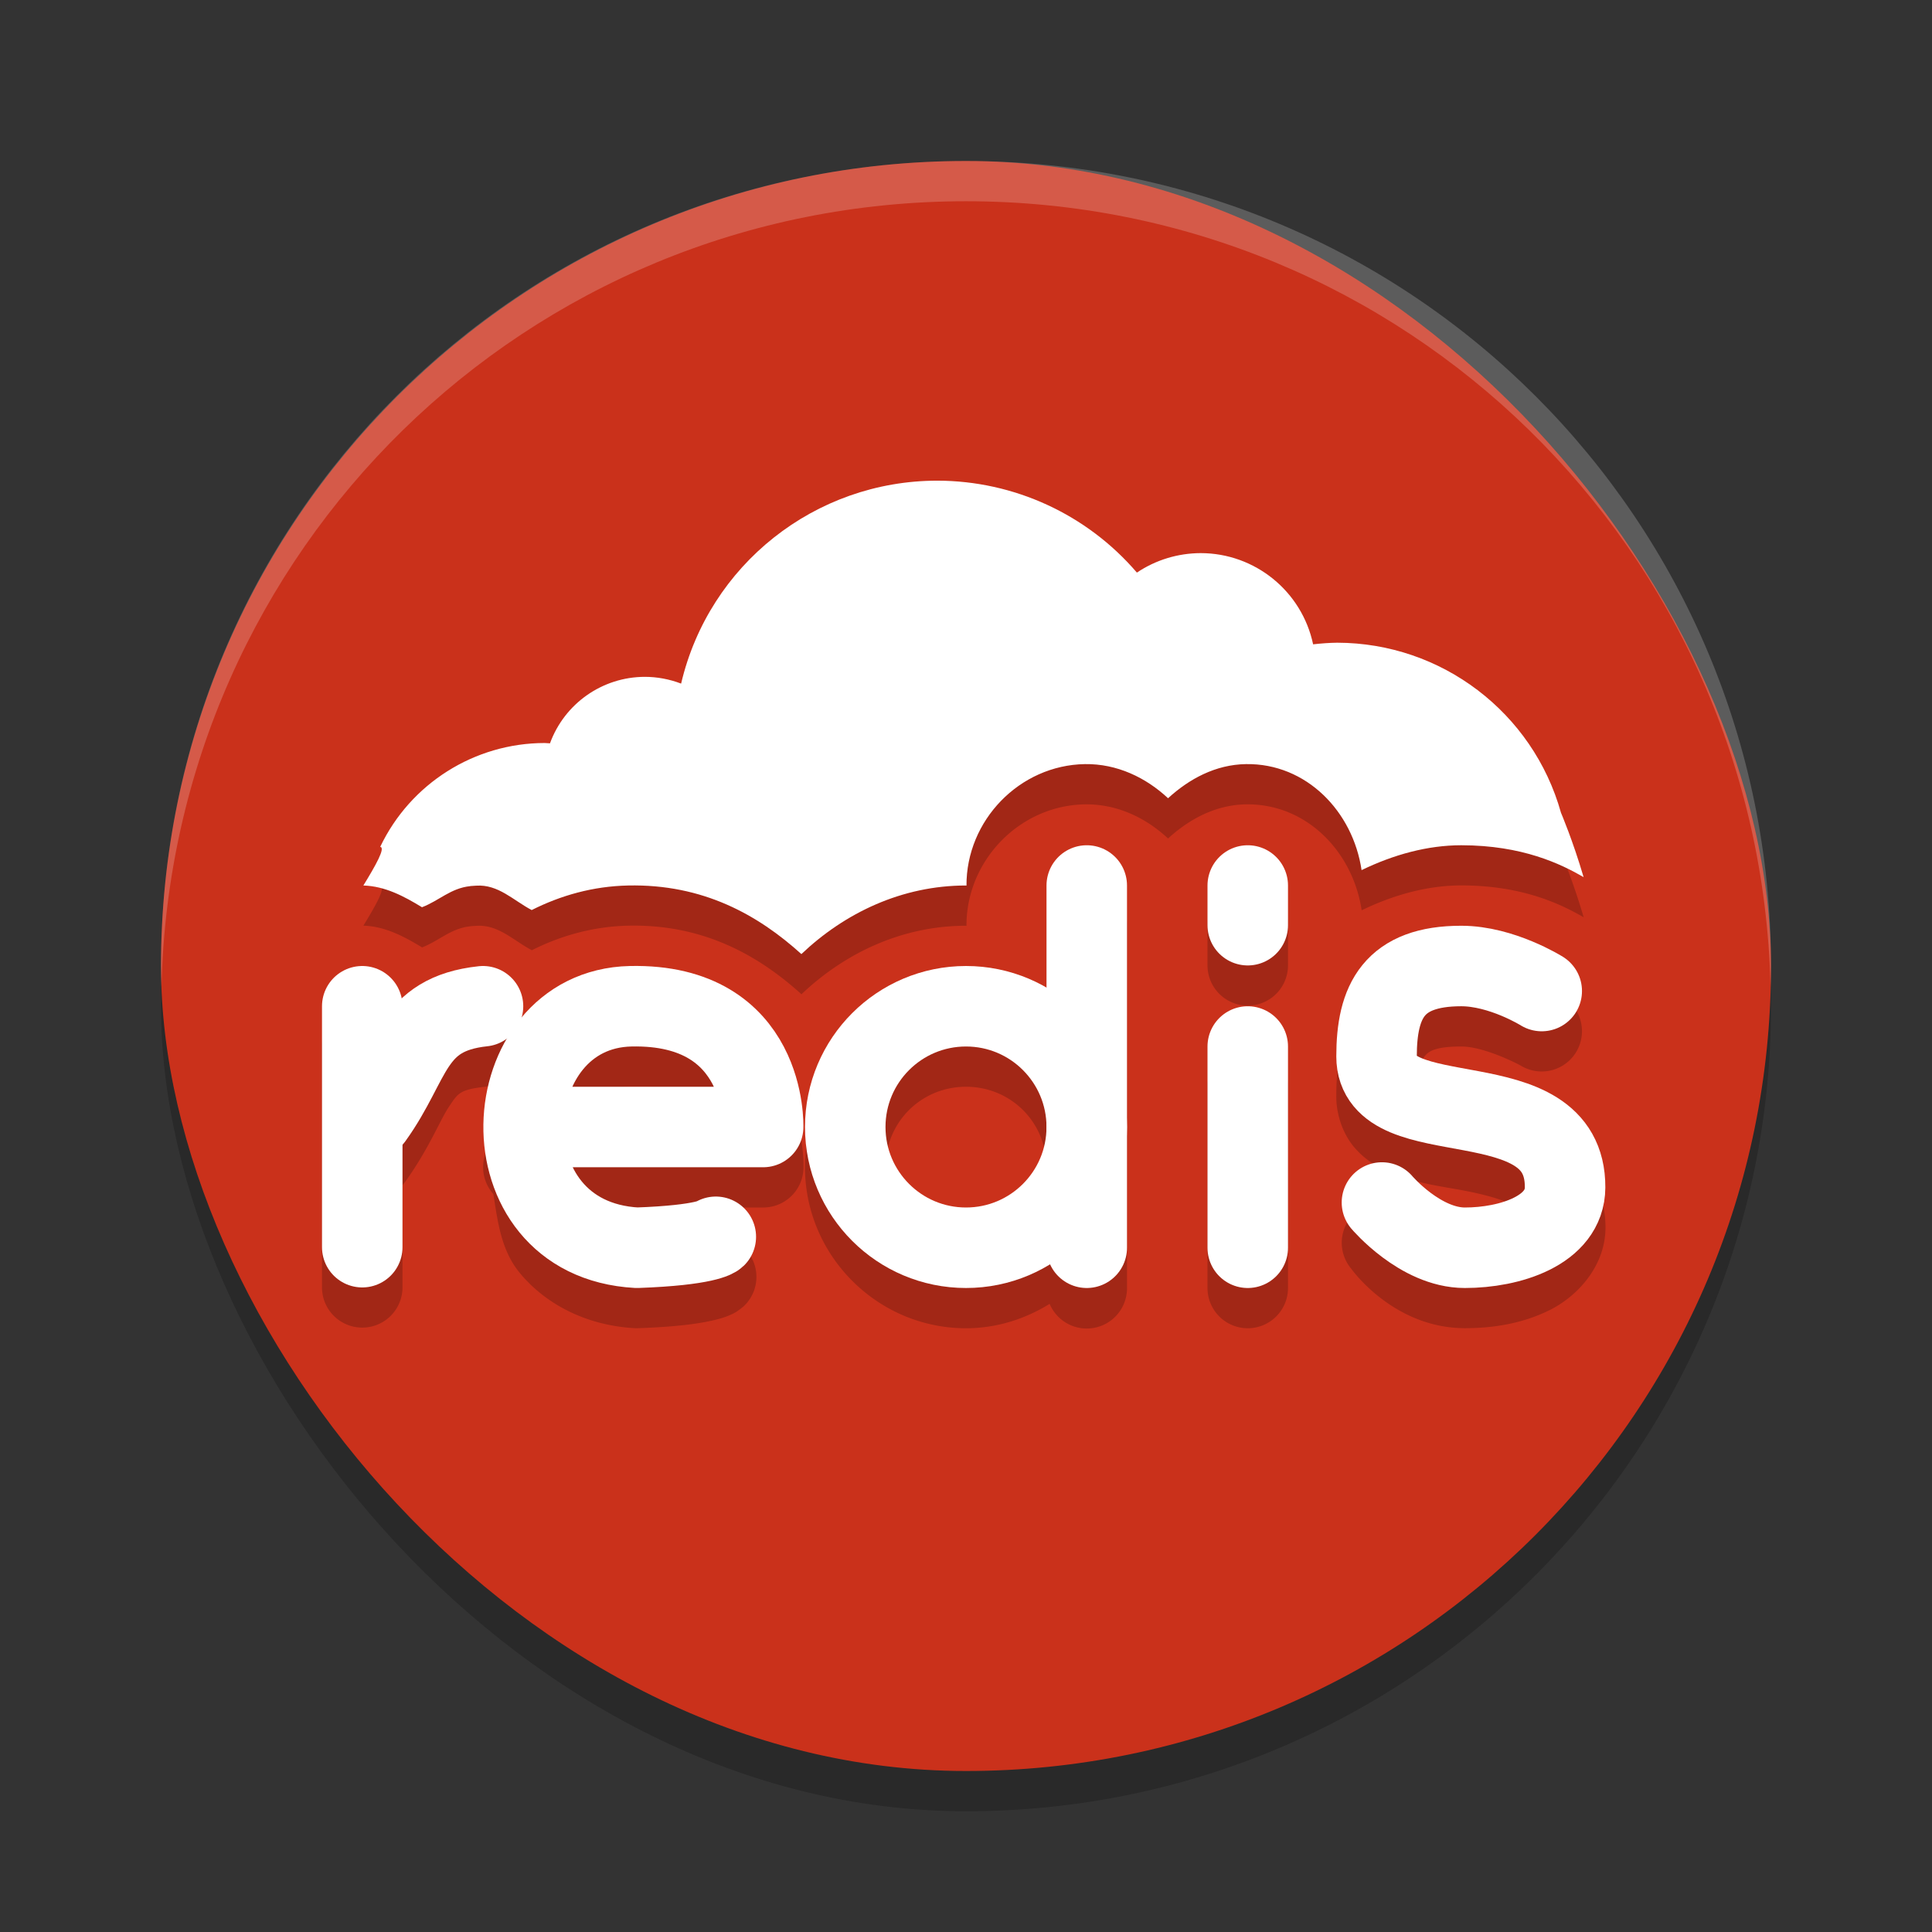 <svg xmlns="http://www.w3.org/2000/svg" width="24" height="24" version="1">
 <rect width="100%" height="100%" fill="#333333" stroke="none"/>
 <rect style="opacity:0.2" width="20" height="20" x="2" y="2.5" rx="10" ry="10"/>
 <rect style="fill:#ca311b" width="20" height="20" x="2" y="2" rx="10" ry="10"/>
 <path style="opacity:0.2" d="m 11.643,6.471 c -1.517,0.002 -2.834,1.045 -3.182,2.521 -0.144,-0.055 -0.297,-0.084 -0.451,-0.084 -0.527,8.5e-4 -0.997,0.331 -1.178,0.826 -0.022,-0.002 -0.044,-0.003 -0.066,-0.004 -0.872,6.5e-4 -1.667,0.502 -2.043,1.289 0.069,0.009 -0.055,0.228 -0.209,0.48 0.27,0.008 0.505,0.134 0.729,0.27 0.21,-0.08 0.355,-0.236 0.598,-0.262 l 0.01,-0.002 h 0.008 c 0.019,-0.002 0.038,-0.003 0.057,-0.004 h 0.002 c 0.274,-0.018 0.461,0.184 0.689,0.303 0.359,-0.181 0.761,-0.295 1.197,-0.305 0.93,-0.02 1.614,0.365 2.152,0.852 C 10.494,11.84 11.205,11.5 12,11.5 c 0.002,0 0.004,0.002 0.006,0.002 -0.004,-0.81 0.659,-1.497 1.471,-1.51 0.399,-0.006 0.758,0.167 1.033,0.424 0.262,-0.24 0.591,-0.418 0.967,-0.424 0.754,-0.012 1.33,0.59 1.438,1.316 0.398,-0.193 0.821,-0.309 1.238,-0.309 0.759,0 1.238,0.233 1.52,0.396 -0.133,-0.455 -0.281,-0.801 -0.281,-0.801 -0.348,-1.247 -1.485,-2.11 -2.779,-2.111 -0.1,10e-4 -0.199,0.008 -0.299,0.02 -0.14,-0.66 -0.722,-1.132 -1.396,-1.133 -0.283,7e-4 -0.558,0.084 -0.793,0.242 C 13.503,6.889 12.596,6.472 11.643,6.471 Z m 1.85,4.521 A 0.5,0.5 0 0 0 13,11.5 v 1.281 c -0.296,-0.174 -0.635,-0.281 -1,-0.281 -1.099,0 -2,0.901 -2,2 0,1.099 0.901,2 2,2 0.381,0 0.735,-0.115 1.039,-0.303 A 0.5,0.5 0 0 0 14,16 v -4.5 a 0.5,0.5 0 0 0 -0.508,-0.508 z m 2,0 A 0.5,0.5 0 0 0 15,11.5 v 0.492 a 0.5,0.5 0 1 0 1,0 v -0.492 a 0.5,0.5 0 0 0 -0.508,-0.508 z m 2.66,1.008 c -0.505,0 -0.957,0.154 -1.229,0.488 -0.272,0.334 -0.324,0.738 -0.324,1.135 0,0.223 0.08,0.455 0.215,0.619 0.135,0.164 0.302,0.26 0.459,0.326 0.314,0.132 0.628,0.168 0.908,0.221 0.281,0.053 0.52,0.123 0.631,0.193 0.111,0.07 0.132,0.067 0.131,0.266 -2.61e-4,0.056 0.003,0.061 -0.139,0.131 -0.141,0.07 -0.394,0.121 -0.607,0.121 -0.217,0 -0.648,-0.385 -0.648,-0.385 a 0.5,0.5 0 1 0 -0.764,0.646 c 0,0 0.52,0.738 1.412,0.738 0.341,0 0.71,-0.054 1.053,-0.225 0.342,-0.17 0.691,-0.542 0.693,-1.023 0.002,-0.485 -0.27,-0.908 -0.598,-1.115 -0.328,-0.207 -0.673,-0.272 -0.979,-0.33 -0.306,-0.058 -0.581,-0.109 -0.707,-0.162 -0.05,-0.021 -0.055,-0.029 -0.059,-0.031 0.002,-0.282 0.054,-0.44 0.098,-0.494 0.045,-0.055 0.121,-0.119 0.453,-0.119 0.298,0 0.734,0.234 0.734,0.234 a 0.5,0.5 0 1 0 0.531,-0.848 c 0,0 -0.556,-0.387 -1.266,-0.387 z M 4.492,12.492 A 0.5,0.5 0 0 0 4,13 v 2.992 a 0.5,0.5 0 1 0 1,0 v -1.27 a 0.5,0.5 0 0 0 0.037,-0.047 c 0.293,-0.407 0.427,-0.759 0.541,-0.928 0.114,-0.169 0.129,-0.213 0.475,-0.25 a 0.5,0.5 0 0 0 0.256,-0.094 c -0.122,0.248 -0.173,0.526 -0.211,0.801 a 0.5,0.5 0 0 0 0.031,0.629 c 0.054,0.341 0.094,0.692 0.324,0.975 0.318,0.388 0.824,0.658 1.434,0.691 a 0.5,0.5 0 0 0 0.045,0 c 0.452,-0.016 0.722,-0.052 0.904,-0.092 0.091,-0.02 0.159,-0.04 0.221,-0.066 0.031,-0.013 0.061,-0.027 0.09,-0.045 0.029,-0.018 0.086,-0.064 0.086,-0.064 A 0.5,0.5 0 0 0 8.652,15.426 c -0.002,7.58e-4 3.194e-4,-0.001 -0.031,0.006 -0.087,0.019 -0.314,0.049 -0.688,0.064 C 7.576,15.474 7.371,15.352 7.227,15.176 7.19,15.13 7.198,15.054 7.17,15 h 2.311 a 0.5,0.5 0 0 0 0.5,-0.482 c 0,0 0.025,-0.503 -0.242,-1.014 C 9.471,12.993 8.825,12.478 7.824,12.5 7.277,12.512 6.81,12.763 6.502,13.119 a 0.5,0.5 0 0 0 -0.52,-0.619 0.5,0.5 0 0 0 -0.035,0.002 c -0.397,0.043 -0.719,0.207 -0.953,0.414 A 0.5,0.5 0 0 0 4.492,12.492 Z m 11,0.5 A 0.5,0.5 0 0 0 15,13.5 v 2.5 a 0.5,0.5 0 1 0 1,0 v -2.5 a 0.5,0.5 0 0 0 -0.508,-0.508 z m -7.646,0.508 c 0.7,-0.015 0.876,0.22 1.006,0.469 0.008,0.015 8.483e-4,0.016 0.008,0.031 H 7.17 c 0.033,-0.067 0.028,-0.161 0.072,-0.215 0.143,-0.175 0.318,-0.279 0.604,-0.285 z m 4.154,0 c 0.558,0 1,0.442 1,1 0,0.558 -0.442,1 -1,1 -0.558,0 -1,-0.442 -1,-1 0,-0.558 0.442,-1 1,-1 z"/>
 <path style="fill:#ffffff" d="M 11.643 5.971 C 10.125 5.972 8.808 7.015 8.461 8.492 C 8.317 8.437 8.164 8.408 8.01 8.408 C 7.483 8.409 7.013 8.739 6.832 9.234 C 6.81 9.233 6.788 9.231 6.766 9.23 C 5.894 9.231 5.098 9.733 4.723 10.52 C 4.792 10.529 4.668 10.748 4.514 11 C 4.784 11.008 5.019 11.134 5.242 11.27 C 5.453 11.19 5.597 11.034 5.84 11.008 L 5.85 11.006 L 5.857 11.006 C 5.876 11.004 5.895 11.003 5.914 11.002 L 5.916 11.002 C 6.19 10.984 6.377 11.185 6.605 11.305 C 6.964 11.124 7.366 11.009 7.803 11 C 8.733 10.98 9.417 11.365 9.955 11.852 C 10.494 11.34 11.205 11 12 11 C 12.002 11 12.004 11.002 12.006 11.002 C 12.002 10.192 12.665 9.505 13.477 9.492 C 13.875 9.486 14.235 9.659 14.51 9.916 C 14.772 9.676 15.1 9.498 15.477 9.492 C 16.23 9.48 16.807 10.083 16.914 10.809 C 17.312 10.616 17.735 10.5 18.152 10.5 C 18.911 10.5 19.391 10.733 19.672 10.896 C 19.539 10.442 19.391 10.096 19.391 10.096 C 19.042 8.849 17.906 7.986 16.611 7.984 C 16.511 7.985 16.412 7.993 16.312 8.004 C 16.172 7.344 15.59 6.872 14.916 6.871 C 14.633 6.872 14.358 6.955 14.123 7.113 C 13.503 6.389 12.596 5.972 11.643 5.971 z"/>
 <path style="opacity:0.2;fill:#ffffff" d="M 12,2 C 6.46,2 2,6.46 2,12 2,12.084 2.004,12.167 2.006,12.25 2.138,6.827 6.544,2.5 12,2.5 c 5.456,0 9.862,4.327 9.994,9.75 C 21.996,12.167 22,12.084 22,12 22,6.46 17.54,2 12,2 Z"/>
 <path style="fill:none;stroke:#ffffff;stroke-linecap:round" d="M 4.5,15.493 V 12.5"/>
 <path style="fill:none;stroke:#ffffff;stroke-linecap:round;stroke-linejoin:round" d="m 6,12.5 c -0.906,0.097 -0.869,0.689 -1.369,1.383 v 0 0"/>
 <path style="fill:none;stroke:#ffffff;stroke-linecap:round;stroke-linejoin:round" d="m 6.507,14 h 2.973 c 0,0 0.055,-1.537 -1.646,-1.5 -1.701,0.037 -1.87,2.894 0.079,3 0.865,-0.031 0.979,-0.136 0.979,-0.136"/>
 <circle style="fill:none;stroke:#ffffff;stroke-linecap:round;stroke-linejoin:round" cx="12" cy="14" r="1.5"/>
 <path style="fill:none;stroke:#ffffff;stroke-linecap:round" d="m 13.5,11 v 4.5"/>
 <path style="fill:none;stroke:#ffffff;stroke-linecap:round" d="m 15.5,13 v 2.5"/>
 <path style="fill:none;stroke:#ffffff;stroke-linecap:round" d="m 15.5,11 v 0.493"/>
 <path style="fill:none;stroke:#ffffff;stroke-linecap:round;stroke-linejoin:round" d="m 17.167,14.938 c 0,0 0.475,0.562 1.03,0.562 0.555,0 1.243,-0.212 1.245,-0.75 C 19.449,13.382 17.1,14.121 17.1,13.124 17.1,12.434 17.316,12 18.152,12 c 0.504,0 1,0.311 1,0.311"/>
</svg>
